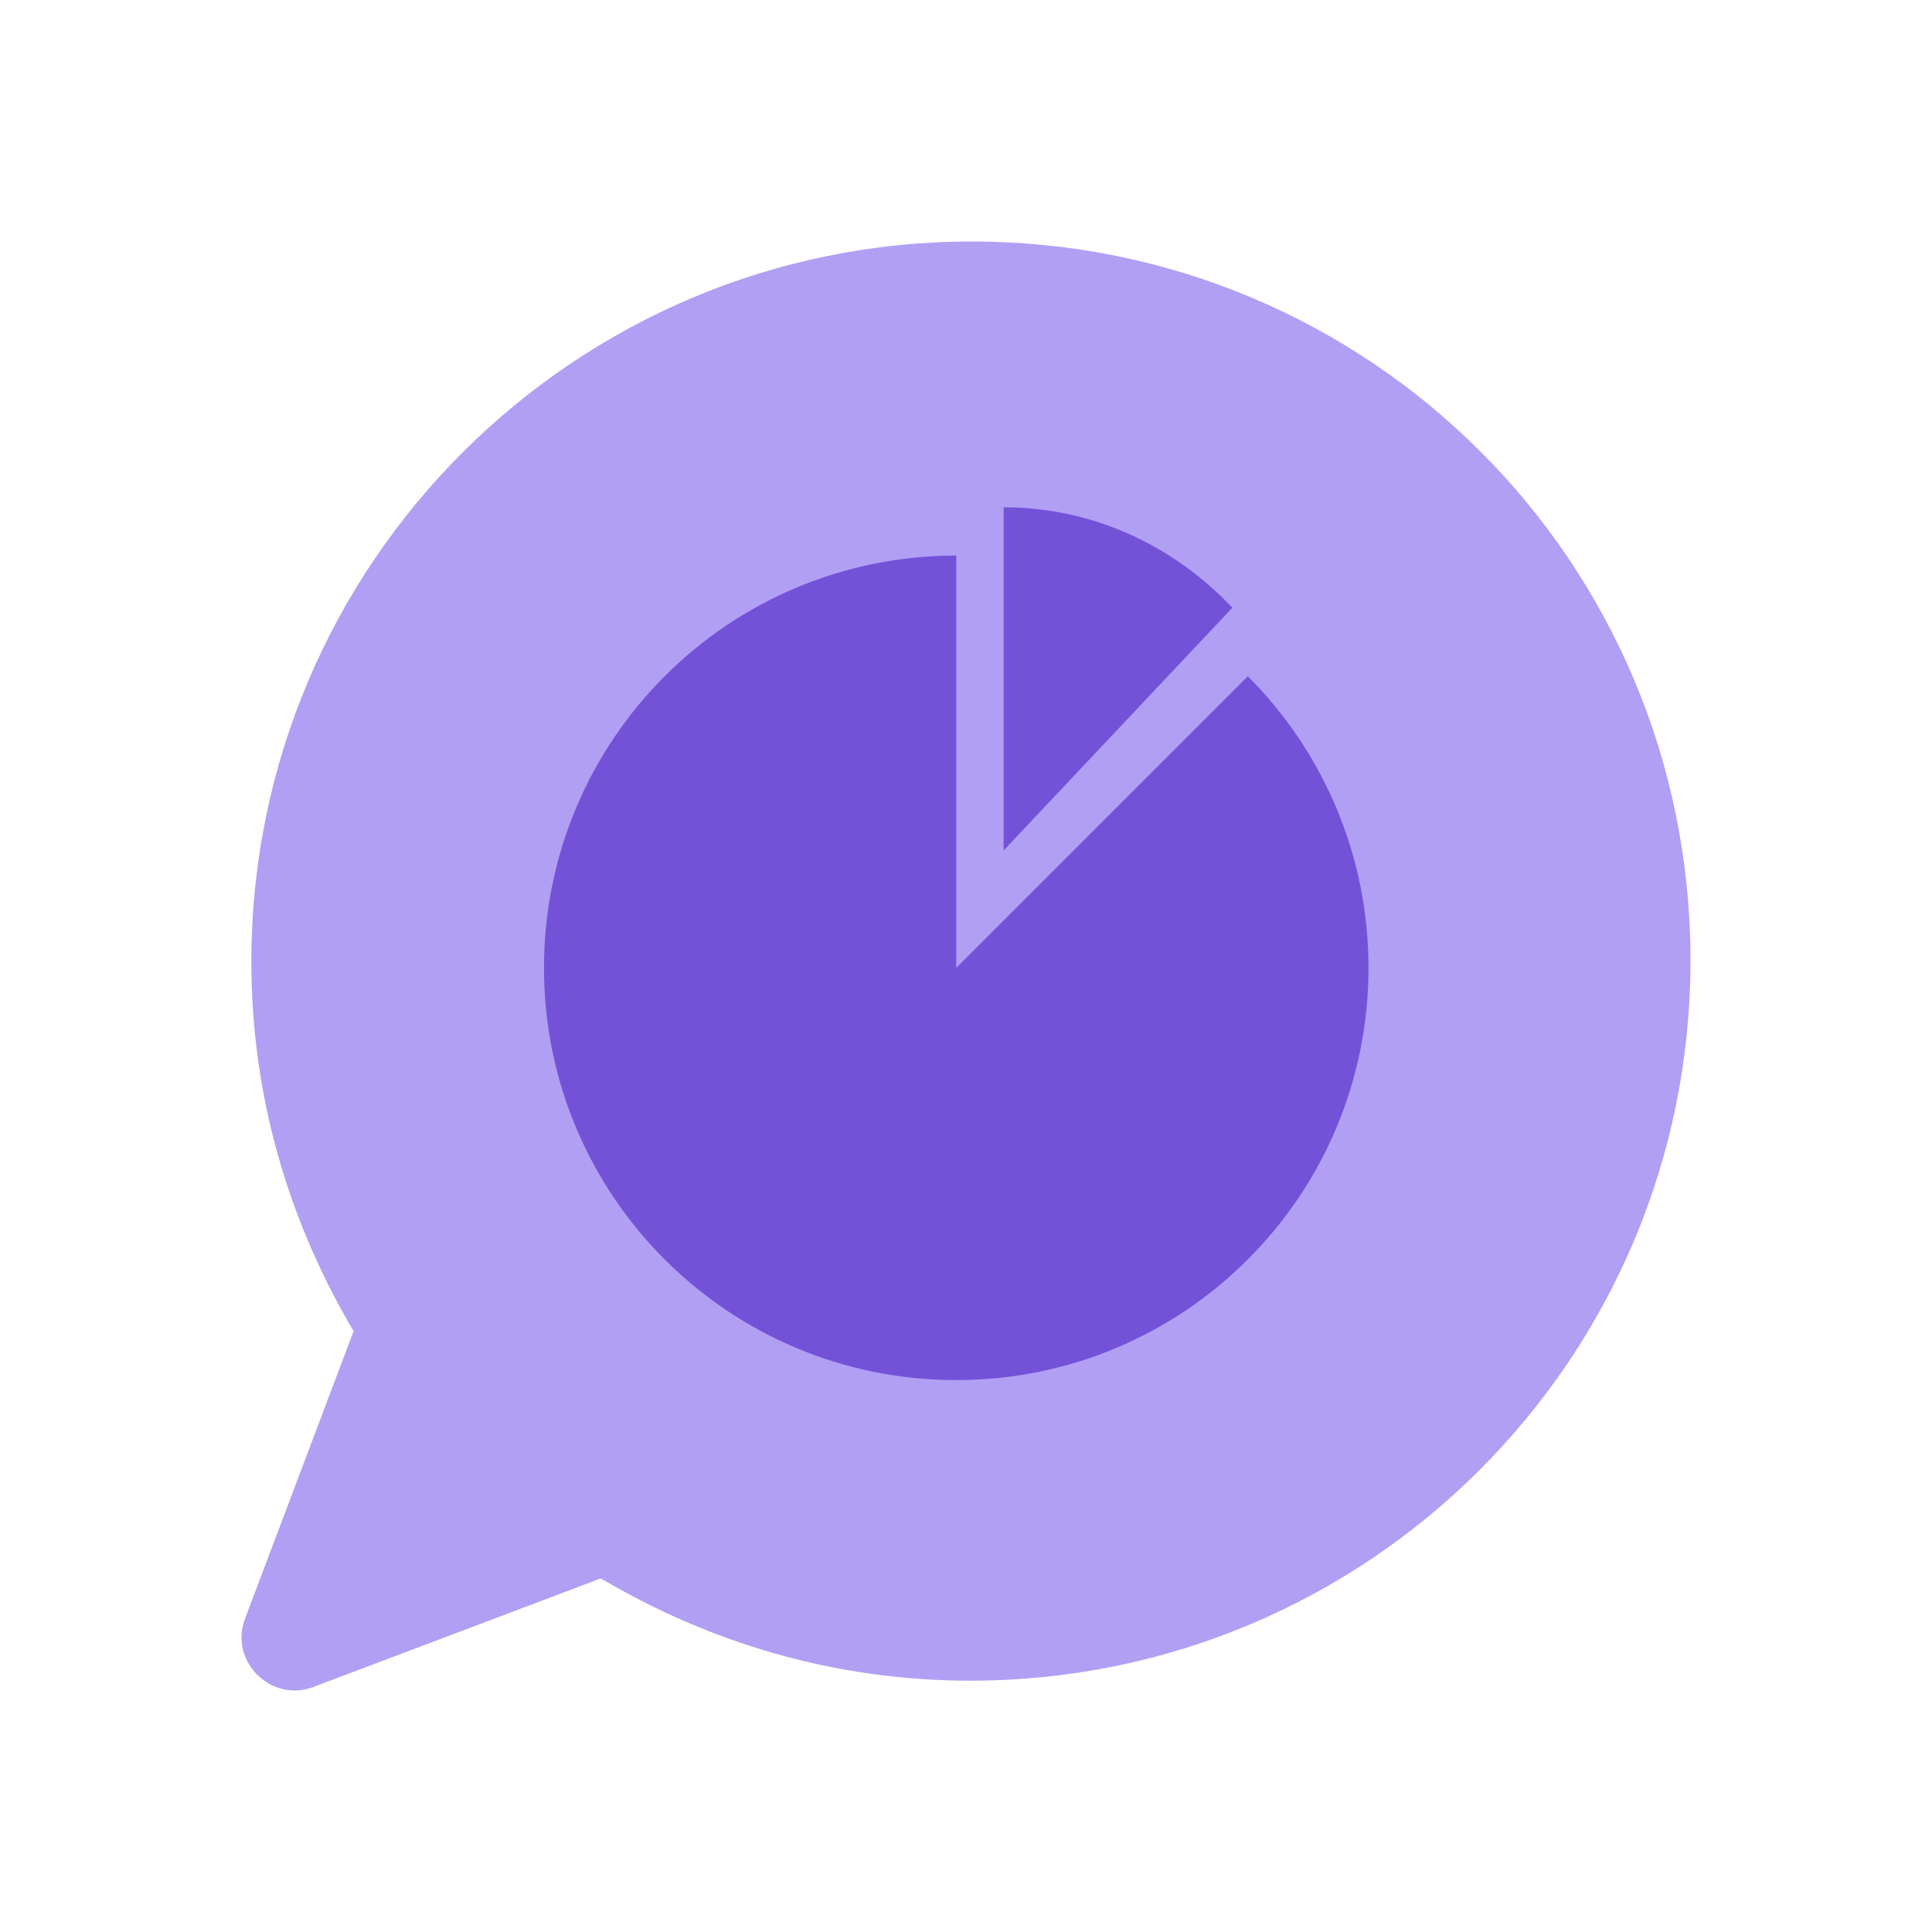 <svg width="48" height="48" viewBox="0 0 48 48" fill="none" xmlns="http://www.w3.org/2000/svg">
<circle cx="24" cy="23" r="13" fill="#B19FF4"/>
<path d="M17.392 20.94C15.762 20.94 14.435 22.267 14.435 23.897C14.435 25.528 15.762 26.855 17.392 26.855C19.023 26.855 20.35 25.528 20.35 23.897C20.35 22.267 19.023 20.94 17.392 20.94Z" fill="#B19FF4"/>
<path d="M30.929 20.94C29.299 20.94 27.972 22.267 27.972 23.897C27.972 25.528 29.299 26.855 30.929 26.855C32.56 26.855 33.887 25.528 33.887 23.897C33.887 22.267 32.56 20.94 30.929 20.94Z" fill="#B19FF4"/>
<path d="M24.141 6C14.283 6 6.245 14.001 6.245 23.897C6.245 27.271 7.192 30.381 8.785 33.073L6.093 40.201C5.676 41.263 6.737 42.325 7.799 41.907L14.928 39.215C17.62 40.808 20.729 41.756 24.104 41.756C34 41.756 42 33.755 42 23.859C42 13.963 34.038 6 24.141 6ZM30.929 29.243H17.392C14.435 29.243 12.046 26.854 12.046 23.897C12.046 20.939 14.435 18.55 17.392 18.55C20.35 18.55 22.738 20.939 22.738 23.897C22.738 24.996 22.397 26.02 21.828 26.854H26.454C25.886 26.02 25.544 24.996 25.544 23.897C25.544 20.939 27.933 18.55 30.891 18.55C33.848 18.55 36.237 20.939 36.237 23.897C36.275 26.854 33.886 29.243 30.929 29.243Z" fill="#B19FF4"/>
<path d="M34 24.046C34 29.707 29.419 34.288 23.758 34.288C18.096 34.288 13.515 29.707 13.515 24.046C13.515 18.384 18.096 13.803 23.758 13.803V24.046L31.002 16.801C32.849 18.648 34 21.215 34 24.046Z" fill="#7352D8"/>
<path d="M30.618 15.099C29.169 13.562 27.155 12.603 24.935 12.603V21.129L30.618 15.099Z" fill="#7352D8"/>
</svg>
